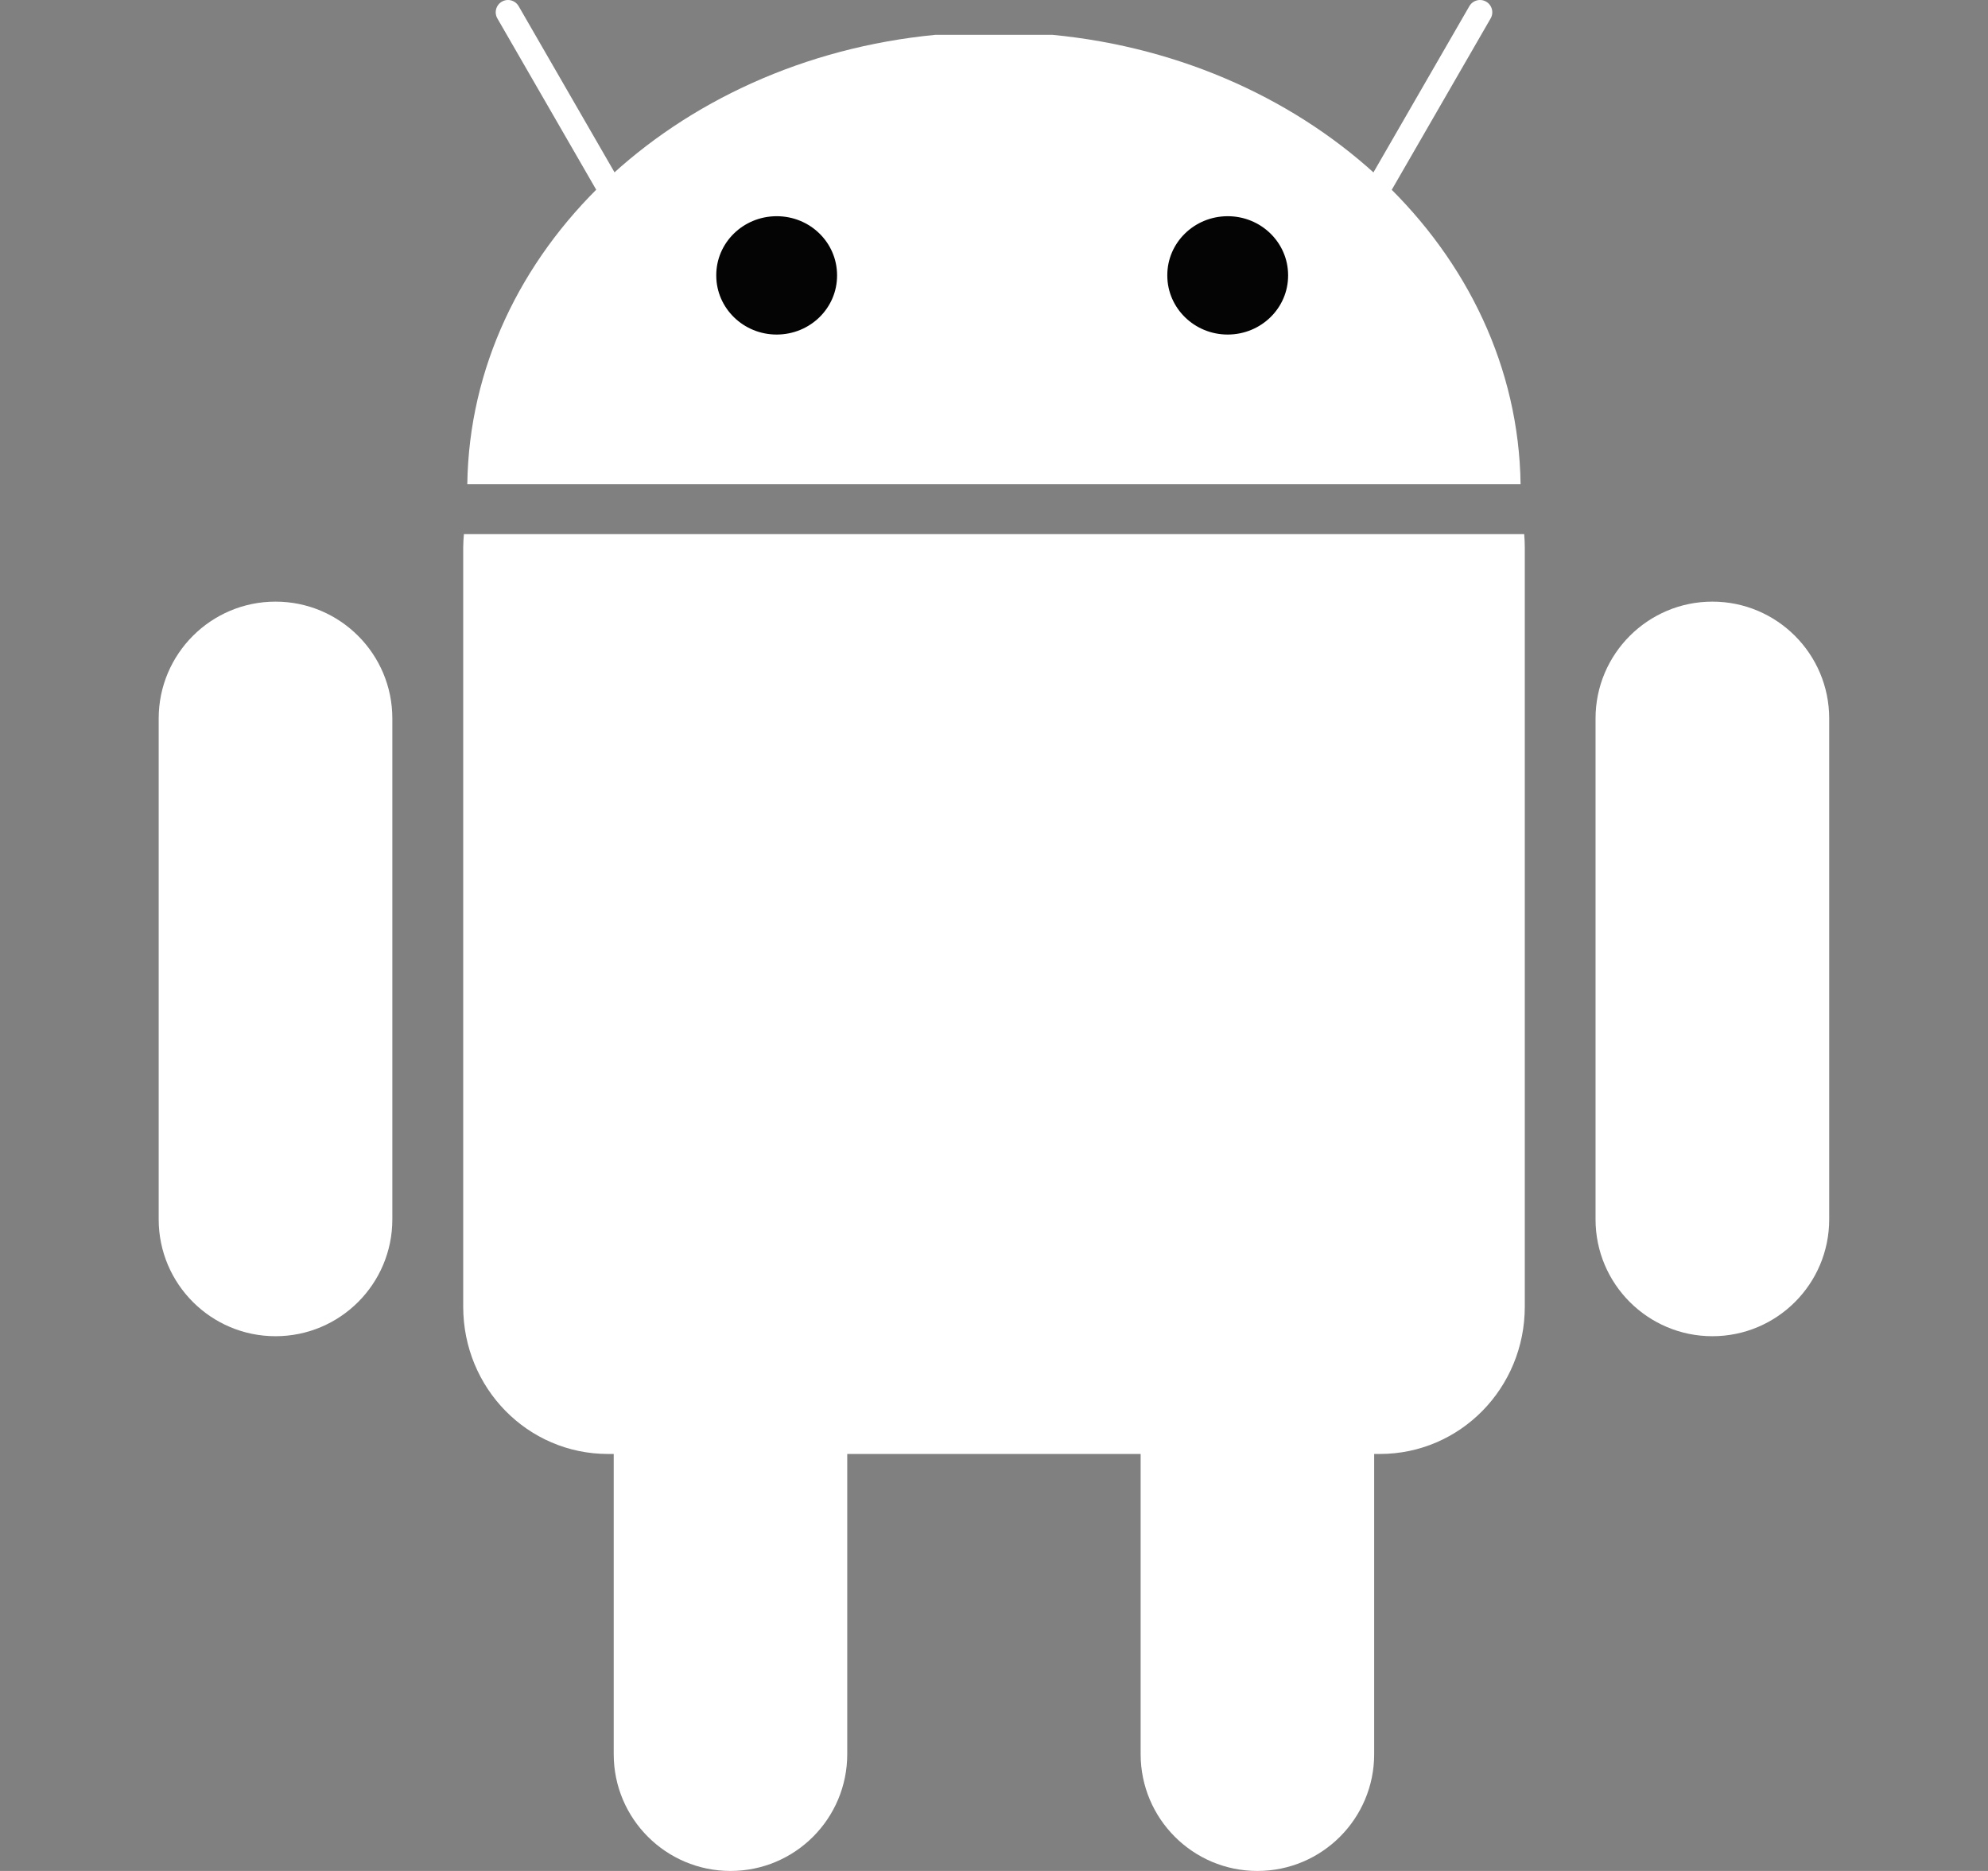 <svg width="17" height="16" viewBox="0 0 17 16" fill="none" xmlns="http://www.w3.org/2000/svg">
<rect x="0" y="0" width="17" height="16" fill="#808080" stroke="none"/>
<path d="M6.247 9.719C6.798 9.719 7.245 10.166 7.245 10.717V15.001C7.245 15.553 6.798 16 6.247 16C5.695 16 5.248 15.553 5.248 15.001V10.717C5.248 10.166 5.695 9.719 6.247 9.719V9.719Z" fill="white"/>
<path d="M3.967 4.568C3.964 4.606 3.961 4.644 3.961 4.683V11.174C3.961 11.872 4.513 12.434 5.199 12.434H11.8C12.486 12.434 13.039 11.871 13.039 11.174V4.683C13.039 4.644 13.037 4.606 13.034 4.568H3.967Z" fill="white"/>
<path d="M10.752 9.719C11.304 9.719 11.751 10.166 11.751 10.717V15.001C11.751 15.553 11.304 16 10.752 16C10.201 16 9.754 15.553 9.754 15.001V10.717C9.754 10.166 10.201 9.719 10.752 9.719V9.719ZM2.356 5.145C2.908 5.145 3.355 5.593 3.355 6.144V10.428C3.355 10.98 2.908 11.427 2.356 11.427C1.805 11.427 1.357 10.98 1.357 10.428V6.144C1.357 5.593 1.804 5.145 2.356 5.145ZM14.643 5.145C15.195 5.145 15.642 5.593 15.642 6.144V10.428C15.642 10.98 15.195 11.427 14.643 11.427C14.092 11.427 13.644 10.98 13.644 10.428V6.144C13.644 5.593 14.092 5.145 14.643 5.145ZM3.996 4.141C4.024 2.148 5.764 0.513 7.998 0.298H9.001C11.235 0.513 12.975 2.148 13.003 4.141H3.996Z" fill="white"/>
<path d="M4.344 0.105L5.397 1.93M12.656 0.105L11.603 1.93" stroke="white" stroke-width="0.21" stroke-linecap="round" stroke-linejoin="round"/>
<path d="M7.158 2.355C7.159 2.634 6.929 2.86 6.643 2.861C6.358 2.862 6.126 2.636 6.125 2.358V2.355C6.124 2.076 6.355 1.85 6.64 1.849C6.926 1.848 7.157 2.073 7.158 2.352V2.355ZM11.015 2.355C11.016 2.634 10.785 2.86 10.5 2.861C10.215 2.862 9.983 2.636 9.982 2.358V2.355C9.981 2.076 10.212 1.85 10.497 1.849C10.782 1.848 11.014 2.073 11.015 2.352V2.355Z" fill="#040404"/>
</svg>
